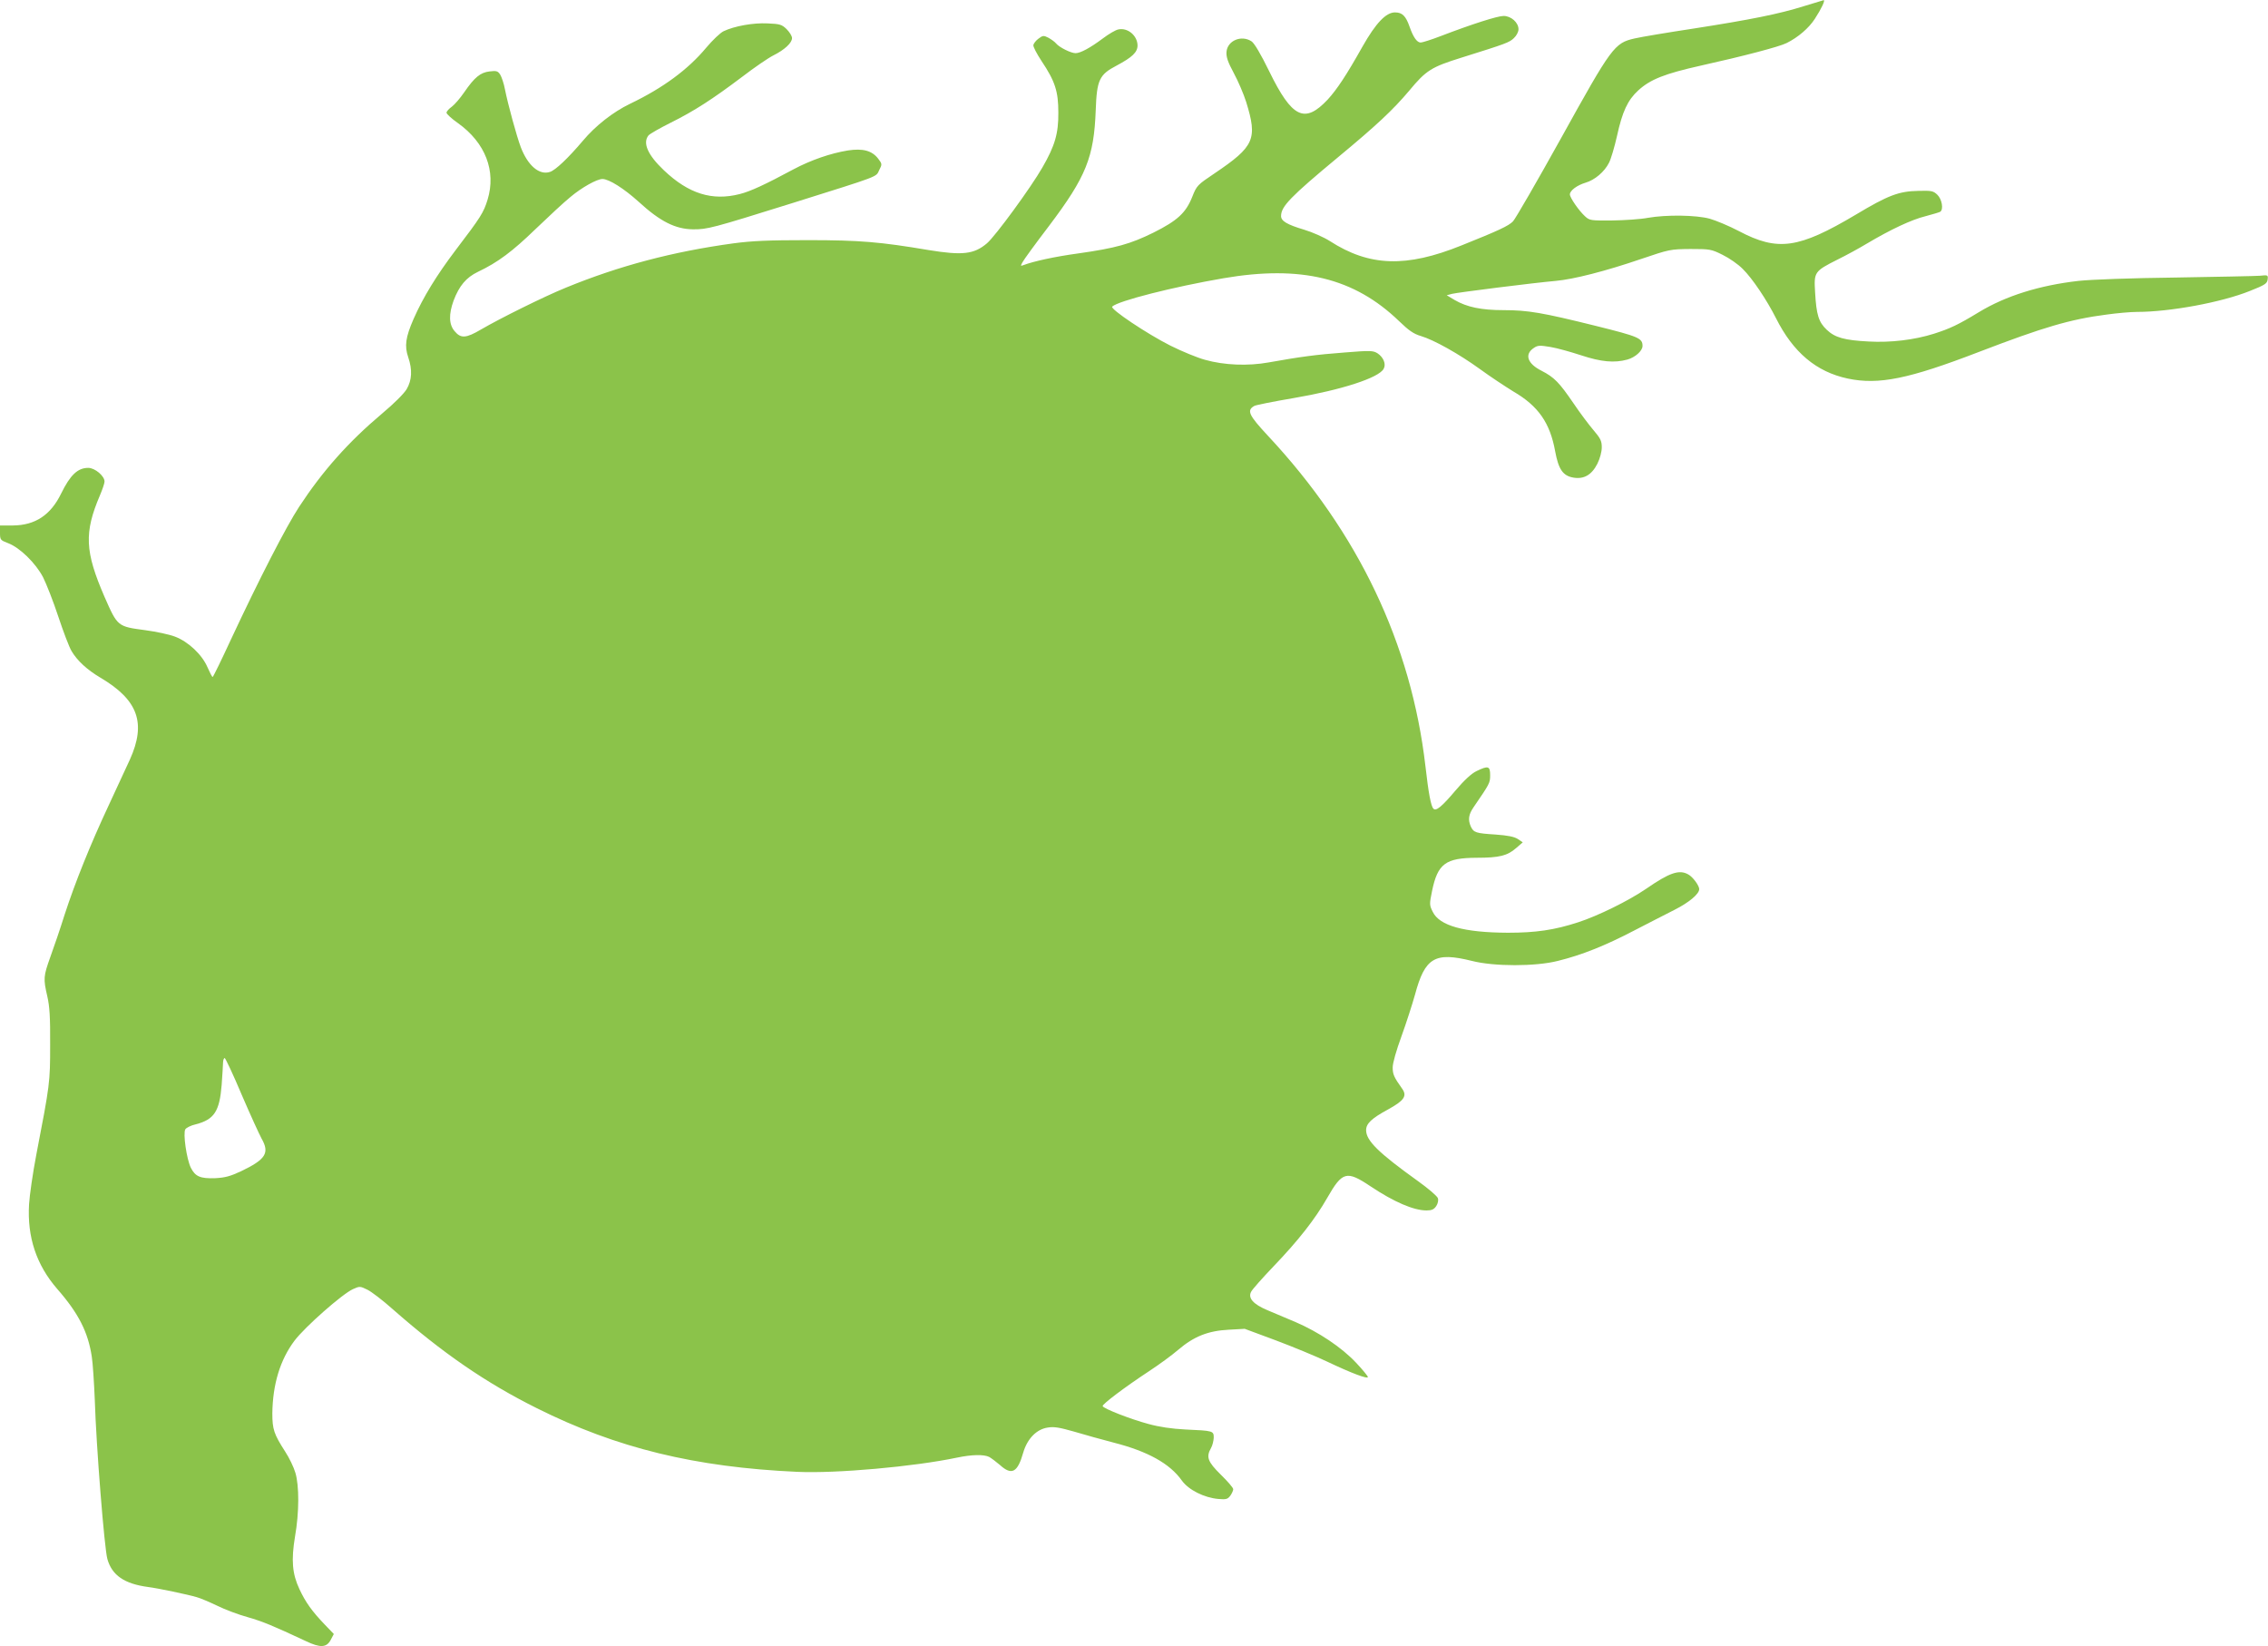 <?xml version="1.0" standalone="no"?>
<!DOCTYPE svg PUBLIC "-//W3C//DTD SVG 20010904//EN"
 "http://www.w3.org/TR/2001/REC-SVG-20010904/DTD/svg10.dtd">
<svg version="1.0" xmlns="http://www.w3.org/2000/svg"
 width="1280pt" height="929pt" viewBox="0 0 1280 929"
 preserveAspectRatio="xMidYMid meet">
<g transform="translate(0,929) scale(0.1,-0.1)"
fill="#8bc34a" stroke="none">
<path d="M10180 9255 c-140 -44 -301 -76 -621 -126 -145 -22 -295 -47 -334
-56 -114 -26 -129 -47 -415 -563 -135 -243 -257 -454 -271 -469 -25 -26 -84
-53 -291 -136 -312 -126 -520 -119 -743 25 -33 21 -98 50 -145 64 -97 29 -130
49 -130 77 0 54 52 108 323 333 216 179 308 265 400 374 96 116 126 134 296
187 252 79 269 85 295 110 15 14 26 35 26 50 0 38 -42 75 -84 75 -34 0 -176
-45 -356 -114 -52 -20 -103 -36 -112 -36 -21 0 -42 30 -63 90 -21 60 -41 80
-82 80 -51 0 -108 -60 -183 -192 -91 -162 -144 -242 -197 -300 -130 -138 -201
-104 -330 160 -47 96 -84 159 -100 169 -57 37 -136 4 -141 -60 -2 -28 7 -56
41 -119 25 -46 56 -119 70 -163 65 -210 47 -251 -178 -403 -97 -65 -101 -69
-126 -132 -36 -91 -84 -135 -220 -203 -130 -64 -212 -87 -424 -117 -132 -18
-251 -44 -309 -66 -16 -6 -17 -5 -6 15 6 13 74 106 151 207 209 277 253 387
263 652 6 171 20 201 118 252 88 47 118 75 118 114 -1 55 -55 101 -108 90 -16
-3 -55 -26 -88 -51 -71 -53 -126 -83 -154 -83 -26 0 -92 33 -110 55 -7 9 -27
23 -43 32 -27 14 -32 13 -56 -5 -14 -10 -27 -27 -29 -36 -2 -9 19 -49 46 -90
77 -115 95 -172 95 -291 1 -118 -19 -187 -90 -310 -64 -112 -265 -387 -313
-428 -73 -62 -139 -69 -329 -38 -273 46 -388 56 -681 56 -221 0 -315 -4 -420
-18 -344 -47 -646 -127 -946 -250 -123 -50 -371 -173 -479 -236 -85 -50 -114
-52 -149 -10 -33 38 -34 96 -6 173 32 84 71 130 137 162 112 53 195 115 326
242 73 70 161 152 197 181 63 53 149 101 180 101 37 0 122 -54 205 -129 121
-111 207 -154 307 -155 82 0 102 5 563 149 497 156 468 145 487 185 17 33 17
35 -6 65 -35 45 -86 59 -171 46 -98 -16 -208 -54 -306 -106 -162 -87 -244
-125 -304 -140 -156 -40 -289 2 -428 134 -92 87 -121 155 -87 197 8 9 64 41
124 71 135 67 238 134 404 259 69 53 148 107 176 121 64 32 106 71 106 98 0
12 -14 34 -31 51 -27 26 -38 29 -107 32 -81 4 -187 -15 -248 -44 -19 -9 -63
-51 -99 -94 -102 -122 -242 -226 -430 -316 -95 -46 -194 -123 -266 -209 -84
-99 -154 -165 -185 -175 -60 -20 -125 35 -165 140 -23 61 -72 240 -89 325 -6
33 -19 71 -27 84 -13 20 -21 23 -60 18 -52 -6 -85 -33 -144 -119 -22 -32 -53
-68 -69 -80 -17 -12 -30 -27 -30 -34 0 -7 29 -34 65 -59 154 -110 216 -270
167 -431 -23 -74 -37 -97 -181 -286 -106 -140 -183 -265 -237 -388 -45 -103
-52 -152 -30 -216 24 -70 21 -129 -9 -180 -15 -25 -72 -82 -138 -137 -191
-161 -336 -324 -469 -527 -74 -113 -225 -407 -384 -747 -54 -117 -101 -213
-104 -213 -3 0 -16 25 -29 55 -31 72 -109 145 -184 173 -31 12 -106 28 -166
36 -158 21 -157 20 -231 188 -111 256 -116 362 -26 573 14 33 26 68 26 78 0
31 -54 77 -92 77 -60 0 -102 -41 -153 -145 -59 -121 -146 -179 -272 -180 l-73
0 0 -41 c0 -40 2 -42 46 -59 66 -25 155 -112 197 -192 19 -38 58 -137 86 -222
28 -84 61 -172 75 -195 32 -54 87 -105 163 -150 213 -126 259 -256 166 -462
-23 -49 -77 -165 -120 -259 -103 -220 -189 -434 -248 -615 -25 -80 -62 -188
-81 -240 -39 -109 -40 -122 -17 -222 13 -56 17 -118 16 -273 0 -213 -1 -221
-78 -620 -20 -104 -38 -230 -41 -280 -11 -185 41 -342 159 -478 120 -137 174
-243 195 -382 6 -38 13 -149 17 -245 8 -260 54 -837 71 -897 26 -92 96 -140
231 -158 56 -7 222 -42 273 -57 19 -5 71 -27 115 -48 44 -22 122 -51 173 -65
84 -24 142 -48 328 -135 81 -39 117 -37 140 6 l18 34 -50 52 c-74 77 -110 128
-144 201 -41 87 -47 164 -25 297 24 136 24 287 2 360 -9 31 -35 85 -58 120
-63 98 -72 125 -72 215 2 164 44 302 125 410 59 78 270 264 330 291 38 17 40
17 81 -3 23 -11 87 -60 142 -109 282 -248 526 -416 815 -560 450 -225 893
-333 1470 -359 219 -10 656 29 900 80 85 18 153 19 183 4 12 -7 39 -27 60 -45
67 -61 100 -43 132 70 23 78 75 132 139 141 35 6 67 0 148 -23 57 -17 157 -45
223 -62 192 -49 317 -118 385 -214 38 -53 126 -97 206 -104 45 -4 53 -1 68 19
9 13 16 29 16 36 0 8 -31 44 -70 82 -75 74 -84 100 -55 151 8 14 14 40 15 57
0 39 -1 40 -160 47 -77 4 -146 14 -208 31 -101 27 -255 87 -259 101 -2 11 125
107 262 197 55 36 129 90 165 121 88 75 168 107 285 113 l90 5 175 -65 c96
-36 227 -90 290 -120 139 -66 230 -100 230 -87 0 5 -30 42 -67 81 -82 87 -211
173 -341 229 -53 22 -126 53 -161 68 -78 33 -109 68 -90 103 6 13 64 78 127
144 140 146 234 266 302 385 86 150 109 157 245 66 132 -88 243 -136 316 -136
30 0 42 6 55 25 9 14 13 32 9 44 -3 11 -54 55 -113 97 -223 160 -292 228 -292
287 0 37 30 66 124 117 91 50 108 76 80 116 -47 66 -54 82 -54 121 0 25 20 95
50 177 27 75 61 180 76 234 56 209 112 242 321 190 125 -32 359 -32 485 0 135
33 269 87 428 170 80 41 184 95 232 119 81 41 138 89 138 116 0 20 -37 70 -62
83 -51 29 -106 10 -239 -82 -98 -67 -271 -152 -382 -188 -135 -44 -239 -59
-397 -59 -247 1 -386 39 -424 118 -19 38 -19 43 -4 117 32 155 76 187 252 188
127 0 173 11 223 55 l37 32 -28 19 c-21 13 -56 20 -125 25 -111 7 -124 11
-140 45 -17 39 -13 68 16 110 91 133 93 136 93 180 0 52 -11 55 -77 23 -29
-14 -69 -51 -119 -110 -77 -91 -110 -118 -124 -102 -14 13 -28 88 -45 238 -80
692 -379 1320 -888 1865 -110 118 -123 145 -77 170 10 5 110 25 222 44 269 46
480 114 507 165 15 26 -1 65 -34 87 -25 16 -39 17 -187 5 -160 -12 -249 -24
-428 -56 -116 -21 -251 -16 -360 15 -41 11 -129 47 -195 80 -131 66 -342 207
-328 220 32 32 348 112 628 160 438 75 738 2 991 -242 55 -53 82 -72 123 -84
74 -22 215 -101 334 -187 56 -41 141 -97 188 -126 141 -82 207 -177 236 -338
19 -102 44 -138 103 -148 59 -10 103 15 135 78 15 30 25 68 25 93 0 36 -7 50
-46 96 -25 29 -77 98 -114 153 -80 117 -108 146 -180 183 -80 40 -98 93 -43
129 22 15 34 15 94 5 37 -6 115 -28 173 -47 112 -37 187 -44 260 -24 44 12 86
49 86 77 0 44 -22 53 -263 113 -302 75 -384 89 -521 89 -126 0 -207 17 -276
57 l-45 27 30 8 c32 8 460 62 585 73 101 9 281 55 480 123 162 55 167 56 280
57 110 0 118 -1 182 -33 37 -18 89 -54 114 -80 54 -53 135 -174 187 -277 97
-193 227 -303 405 -341 175 -37 345 -2 740 150 365 140 514 184 721 211 58 8
135 15 171 15 187 0 478 54 637 118 86 34 98 42 101 65 3 25 2 26 -45 21 -26
-2 -239 -6 -473 -10 -251 -3 -476 -11 -550 -19 -219 -25 -409 -84 -561 -176
-120 -73 -164 -93 -254 -122 -111 -35 -245 -51 -368 -44 -137 7 -191 22 -237
66 -46 43 -59 85 -66 211 -7 115 -5 119 126 185 49 24 124 65 167 91 133 79
252 135 330 154 41 11 78 22 83 25 20 13 10 71 -16 96 -23 22 -33 24 -107 22
-111 -2 -171 -25 -353 -134 -323 -192 -440 -209 -660 -93 -55 29 -130 60 -165
70 -78 21 -244 23 -348 5 -41 -8 -132 -14 -202 -15 -123 -1 -128 0 -154 24
-35 32 -85 105 -85 123 0 22 41 52 88 66 52 15 107 61 133 113 11 21 31 89 45
151 30 137 60 202 120 257 68 62 148 94 354 140 243 54 444 107 483 127 65 32
126 85 159 136 38 58 61 108 50 106 -4 -1 -54 -16 -112 -34z m-8816 -6142 c49
-114 100 -225 112 -247 47 -82 24 -118 -116 -185 -60 -28 -89 -36 -145 -39
-84 -3 -113 9 -138 59 -24 49 -45 195 -31 217 6 9 32 22 59 28 104 27 134 73
146 222 4 59 8 117 8 130 1 12 5 22 9 22 4 0 48 -93 96 -207z"/>
</g>
</svg>
